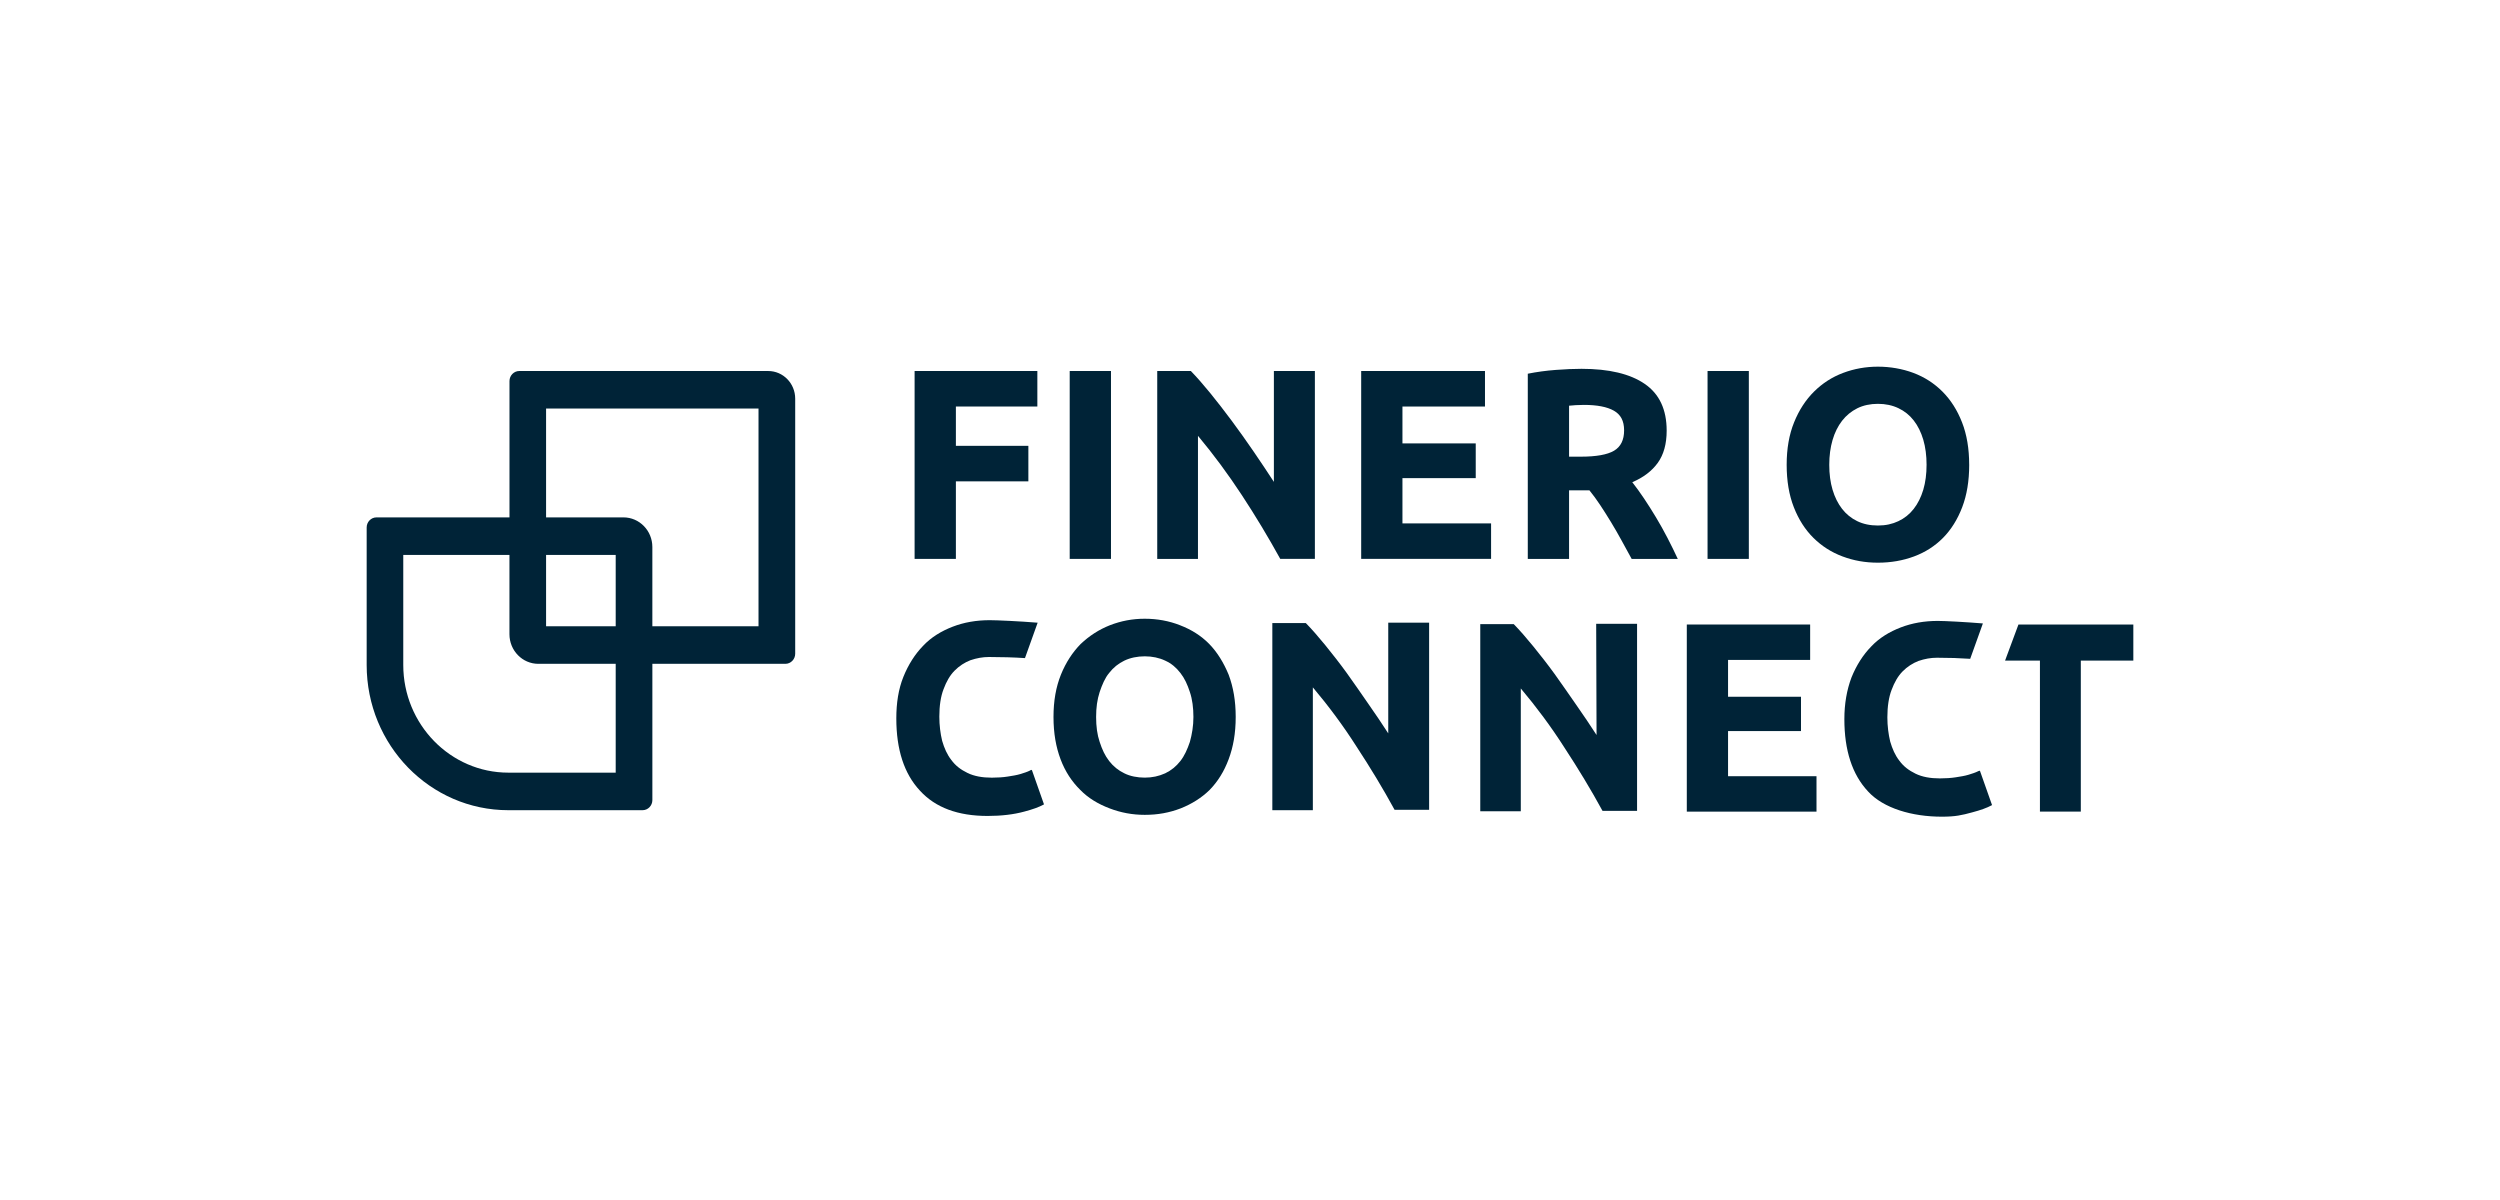 <svg width="150" height="72" viewBox="0 0 150 72" fill="none" xmlns="http://www.w3.org/2000/svg">
<g clip-path="url(#clip0_174_3271)">
<path d="M54.876 33.533V22.26H62.241V24.391H57.353V26.75H61.702V28.881H57.353V33.534H54.876V33.532V33.533Z" fill="#002337"/>
<path d="M64.182 22.26H66.659V33.534H64.182V22.26Z" fill="#002337"/>
<path d="M76.815 33.533C76.105 32.243 75.338 30.968 74.513 29.711C73.688 28.453 72.81 27.266 71.878 26.149V33.535H69.434V22.26H71.449C71.797 22.617 72.185 23.058 72.608 23.577C73.031 24.098 73.462 24.654 73.902 25.245C74.34 25.836 74.777 26.449 75.211 27.083C75.645 27.718 76.053 28.328 76.433 28.913V22.26H78.893V33.534H76.814L76.815 33.532L76.815 33.533Z" fill="#002337"/>
<path d="M81.671 33.533V22.26H89.099V24.391H84.147V26.604H88.544V28.686H84.147V31.402H89.465V33.533H81.672L81.671 33.532V33.533Z" fill="#002337"/>
<path d="M94.89 22.129C96.54 22.129 97.805 22.43 98.683 23.033C99.562 23.635 100 24.57 100 25.84C100 26.63 99.823 27.273 99.469 27.768C99.114 28.261 98.604 28.649 97.937 28.932C98.16 29.215 98.392 29.537 98.636 29.899C98.88 30.263 99.12 30.642 99.358 31.038C99.597 31.435 99.827 31.847 100.049 32.276C100.271 32.705 100.478 33.125 100.668 33.537H97.901C97.698 33.168 97.495 32.794 97.287 32.415C97.08 32.036 96.867 31.666 96.649 31.309C96.431 30.952 96.217 30.612 96.004 30.292C95.791 29.972 95.579 29.682 95.366 29.421H94.144V33.537H91.667V22.423C92.206 22.315 92.765 22.239 93.342 22.195C93.918 22.152 94.434 22.129 94.89 22.129ZM95.033 24.294C94.853 24.294 94.692 24.299 94.549 24.309C94.406 24.32 94.272 24.331 94.144 24.342V27.4H94.843C95.774 27.4 96.439 27.282 96.843 27.043C97.245 26.804 97.446 26.398 97.446 25.823C97.446 25.247 97.242 24.877 96.835 24.643C96.428 24.411 95.828 24.294 95.035 24.294H95.033V24.294Z" fill="#002337"/>
<path d="M102.453 22.26H104.93V33.534H102.453V22.26Z" fill="#002337"/>
<path d="M118.152 27.888C118.152 28.854 118.012 29.703 117.732 30.434C117.452 31.166 117.068 31.779 116.582 32.272C116.094 32.765 115.516 33.136 114.843 33.386C114.171 33.636 113.449 33.761 112.677 33.761C111.906 33.761 111.217 33.636 110.551 33.386C109.884 33.137 109.303 32.765 108.805 32.272C108.307 31.779 107.916 31.166 107.63 30.434C107.343 29.703 107.2 28.854 107.2 27.888C107.2 26.922 107.348 26.073 107.645 25.342C107.94 24.61 108.34 23.994 108.842 23.496C109.345 22.997 109.926 22.622 110.589 22.374C111.249 22.125 111.945 22 112.676 22C113.406 22 114.136 22.125 114.802 22.374C115.469 22.624 116.05 22.998 116.548 23.496C117.046 23.996 117.437 24.61 117.722 25.342C118.008 26.073 118.151 26.922 118.151 27.888H118.153H118.152ZM109.756 27.888C109.756 28.442 109.821 28.939 109.953 29.384C110.086 29.829 110.276 30.211 110.524 30.531C110.773 30.851 111.077 31.097 111.436 31.27C111.795 31.444 112.208 31.531 112.674 31.531C113.14 31.531 113.539 31.443 113.904 31.27C114.27 31.097 114.576 30.851 114.825 30.531C115.074 30.211 115.264 29.829 115.397 29.384C115.529 28.939 115.594 28.44 115.594 27.888C115.594 27.336 115.529 26.833 115.397 26.384C115.264 25.935 115.074 25.549 114.825 25.23C114.577 24.91 114.27 24.663 113.904 24.49C113.539 24.317 113.13 24.23 112.674 24.23C112.219 24.23 111.796 24.319 111.436 24.498C111.077 24.678 110.773 24.927 110.524 25.247C110.276 25.567 110.084 25.953 109.953 26.401C109.821 26.851 109.756 27.349 109.756 27.89V27.889V27.888Z" fill="#002337"/>
<path d="M121.107 37.471L120.303 39.638H122.396V48.698H124.849V39.638H128V37.471H121.107Z" fill="#002337"/>
<path d="M72.556 38.641C72.07 38.143 71.478 37.774 70.801 37.514C70.145 37.254 69.426 37.124 68.686 37.124C67.947 37.124 67.269 37.254 66.594 37.514C65.938 37.775 65.367 38.143 64.838 38.641C64.353 39.139 63.951 39.746 63.654 40.483C63.359 41.22 63.21 42.044 63.21 43.019C63.21 43.994 63.357 44.818 63.633 45.554C63.909 46.29 64.31 46.897 64.817 47.396C65.303 47.894 65.895 48.242 66.572 48.501C67.249 48.761 67.947 48.891 68.686 48.891C69.469 48.891 70.166 48.762 70.844 48.501C71.5 48.241 72.092 47.872 72.578 47.396C73.063 46.898 73.445 46.291 73.719 45.554C73.995 44.818 74.142 43.994 74.142 43.019C74.142 42.044 73.995 41.22 73.719 40.483C73.424 39.769 73.042 39.14 72.556 38.641H72.556ZM71.393 44.513C71.246 44.947 71.076 45.337 70.822 45.662C70.568 45.986 70.273 46.225 69.913 46.398C69.532 46.571 69.13 46.658 68.686 46.658C68.242 46.658 67.798 46.571 67.459 46.398C67.1 46.225 66.803 45.986 66.55 45.662C66.296 45.337 66.127 44.968 65.979 44.513C65.832 44.08 65.767 43.582 65.767 43.019C65.767 42.456 65.832 41.978 65.979 41.524C66.126 41.09 66.296 40.678 66.55 40.376C66.804 40.051 67.1 39.813 67.459 39.639C67.818 39.466 68.242 39.379 68.686 39.379C69.13 39.379 69.553 39.467 69.913 39.639C70.294 39.813 70.569 40.051 70.822 40.376C71.076 40.7 71.245 41.07 71.393 41.524C71.54 41.958 71.605 42.477 71.605 43.019C71.605 43.56 71.519 44.059 71.393 44.513Z" fill="#002337"/>
<path d="M83.318 44.038C82.937 43.453 82.535 42.846 82.091 42.217C81.668 41.588 81.224 40.981 80.802 40.375C80.378 39.789 79.934 39.227 79.512 38.705C79.089 38.186 78.708 37.752 78.349 37.384H76.34V48.611H78.771V41.242C79.701 42.346 80.591 43.538 81.392 44.796C82.217 46.053 82.978 47.309 83.675 48.589H85.747V37.362H83.295V44.036H83.316L83.318 44.038H83.318Z" fill="#002337"/>
<path d="M95.795 44.103C95.414 43.518 95.012 42.911 94.568 42.282C94.144 41.654 93.7 41.047 93.278 40.44C92.855 39.855 92.41 39.292 91.988 38.77C91.565 38.251 91.185 37.817 90.826 37.449H88.816V48.676H91.248V41.307C92.178 42.412 93.067 43.603 93.869 44.861C94.694 46.119 95.455 47.375 96.152 48.654H98.224V37.427H95.771L95.793 44.101L95.794 44.103H95.795Z" fill="#002337"/>
<path d="M103.683 43.864H108.06V41.805H103.683V39.595H108.609V37.471H101.208V48.698H108.99V46.573H103.683V43.864Z" fill="#002337"/>
<path d="M61.813 46.226C61.644 46.314 61.433 46.377 61.221 46.443C61.01 46.509 60.735 46.551 60.46 46.594C60.185 46.638 59.847 46.66 59.509 46.66C58.938 46.66 58.451 46.572 58.051 46.377C57.649 46.182 57.332 45.944 57.078 45.597C56.824 45.273 56.655 44.883 56.529 44.449C56.424 44.015 56.36 43.518 56.36 42.996C56.36 42.346 56.445 41.783 56.614 41.349C56.783 40.893 56.994 40.525 57.27 40.244C57.545 39.961 57.883 39.746 58.221 39.615C58.602 39.486 58.961 39.42 59.341 39.42C60.06 39.42 60.842 39.442 61.498 39.486L62.259 37.362C61.201 37.275 59.828 37.211 59.384 37.211C58.58 37.211 57.84 37.34 57.163 37.601C56.486 37.862 55.873 38.23 55.386 38.75C54.901 39.248 54.499 39.876 54.202 40.614C53.907 41.351 53.779 42.175 53.779 43.106C53.779 44.971 54.245 46.421 55.197 47.44C56.127 48.459 57.48 48.957 59.256 48.957C60.081 48.957 60.821 48.869 61.456 48.696C61.942 48.567 62.324 48.436 62.64 48.263L61.922 46.225C61.9 46.182 61.857 46.182 61.816 46.225L61.813 46.227V46.226Z" fill="#002337"/>
<path d="M118.696 46.27C118.527 46.358 118.315 46.421 118.104 46.487C117.892 46.553 117.618 46.595 117.343 46.638C117.068 46.682 116.729 46.704 116.392 46.704C115.821 46.704 115.334 46.616 114.933 46.421C114.533 46.226 114.215 45.988 113.961 45.641C113.707 45.317 113.538 44.927 113.412 44.493C113.307 44.059 113.242 43.562 113.242 43.04C113.242 42.39 113.328 41.827 113.496 41.392C113.666 40.937 113.877 40.569 114.152 40.288C114.428 40.005 114.766 39.79 115.104 39.659C115.484 39.529 115.843 39.464 116.224 39.464C116.943 39.464 117.577 39.486 118.212 39.529L118.973 37.406C117.915 37.319 116.69 37.255 116.266 37.255C115.463 37.255 114.723 37.385 114.046 37.645C113.369 37.906 112.756 38.274 112.269 38.794C111.784 39.291 111.382 39.92 111.085 40.658C110.81 41.395 110.662 42.219 110.662 43.15C110.662 45.015 111.128 46.465 112.08 47.484C113.01 48.503 114.73 49.001 116.506 49.001C117.331 49.001 117.704 48.913 118.339 48.74C118.824 48.611 119.206 48.48 119.523 48.306L118.804 46.269C118.783 46.226 118.74 46.247 118.699 46.269L118.696 46.271V46.27Z" fill="#002337"/>
<path d="M46.09 22.26H31.159C30.834 22.26 30.569 22.532 30.569 22.866V31.043H22.591C22.265 31.043 22 31.314 22 31.648V39.898C22 44.71 25.806 48.612 30.502 48.612H38.552C38.877 48.612 39.142 48.34 39.142 48.007V39.83H47.121C47.446 39.83 47.712 39.558 47.712 39.224V23.921C47.712 23.003 46.987 22.261 46.092 22.261H46.09L46.09 22.26ZM36.942 46.359H30.5C27.025 46.359 24.196 43.46 24.196 39.898V33.295H30.567V38.052C30.567 39.034 31.343 39.83 32.301 39.83H36.942V46.359ZM36.942 37.577H32.765V33.296H36.942V37.577ZM45.511 37.577H39.141V32.82C39.141 31.838 38.364 31.043 37.407 31.043H32.765V24.514H45.511V37.577Z" fill="#002337"/>
</g>
<defs>
<clipPath id="clip0_174_3271">
<rect width="106" height="27" fill="white" transform="translate(22 22)"/>
</clipPath>
</defs>
</svg>
